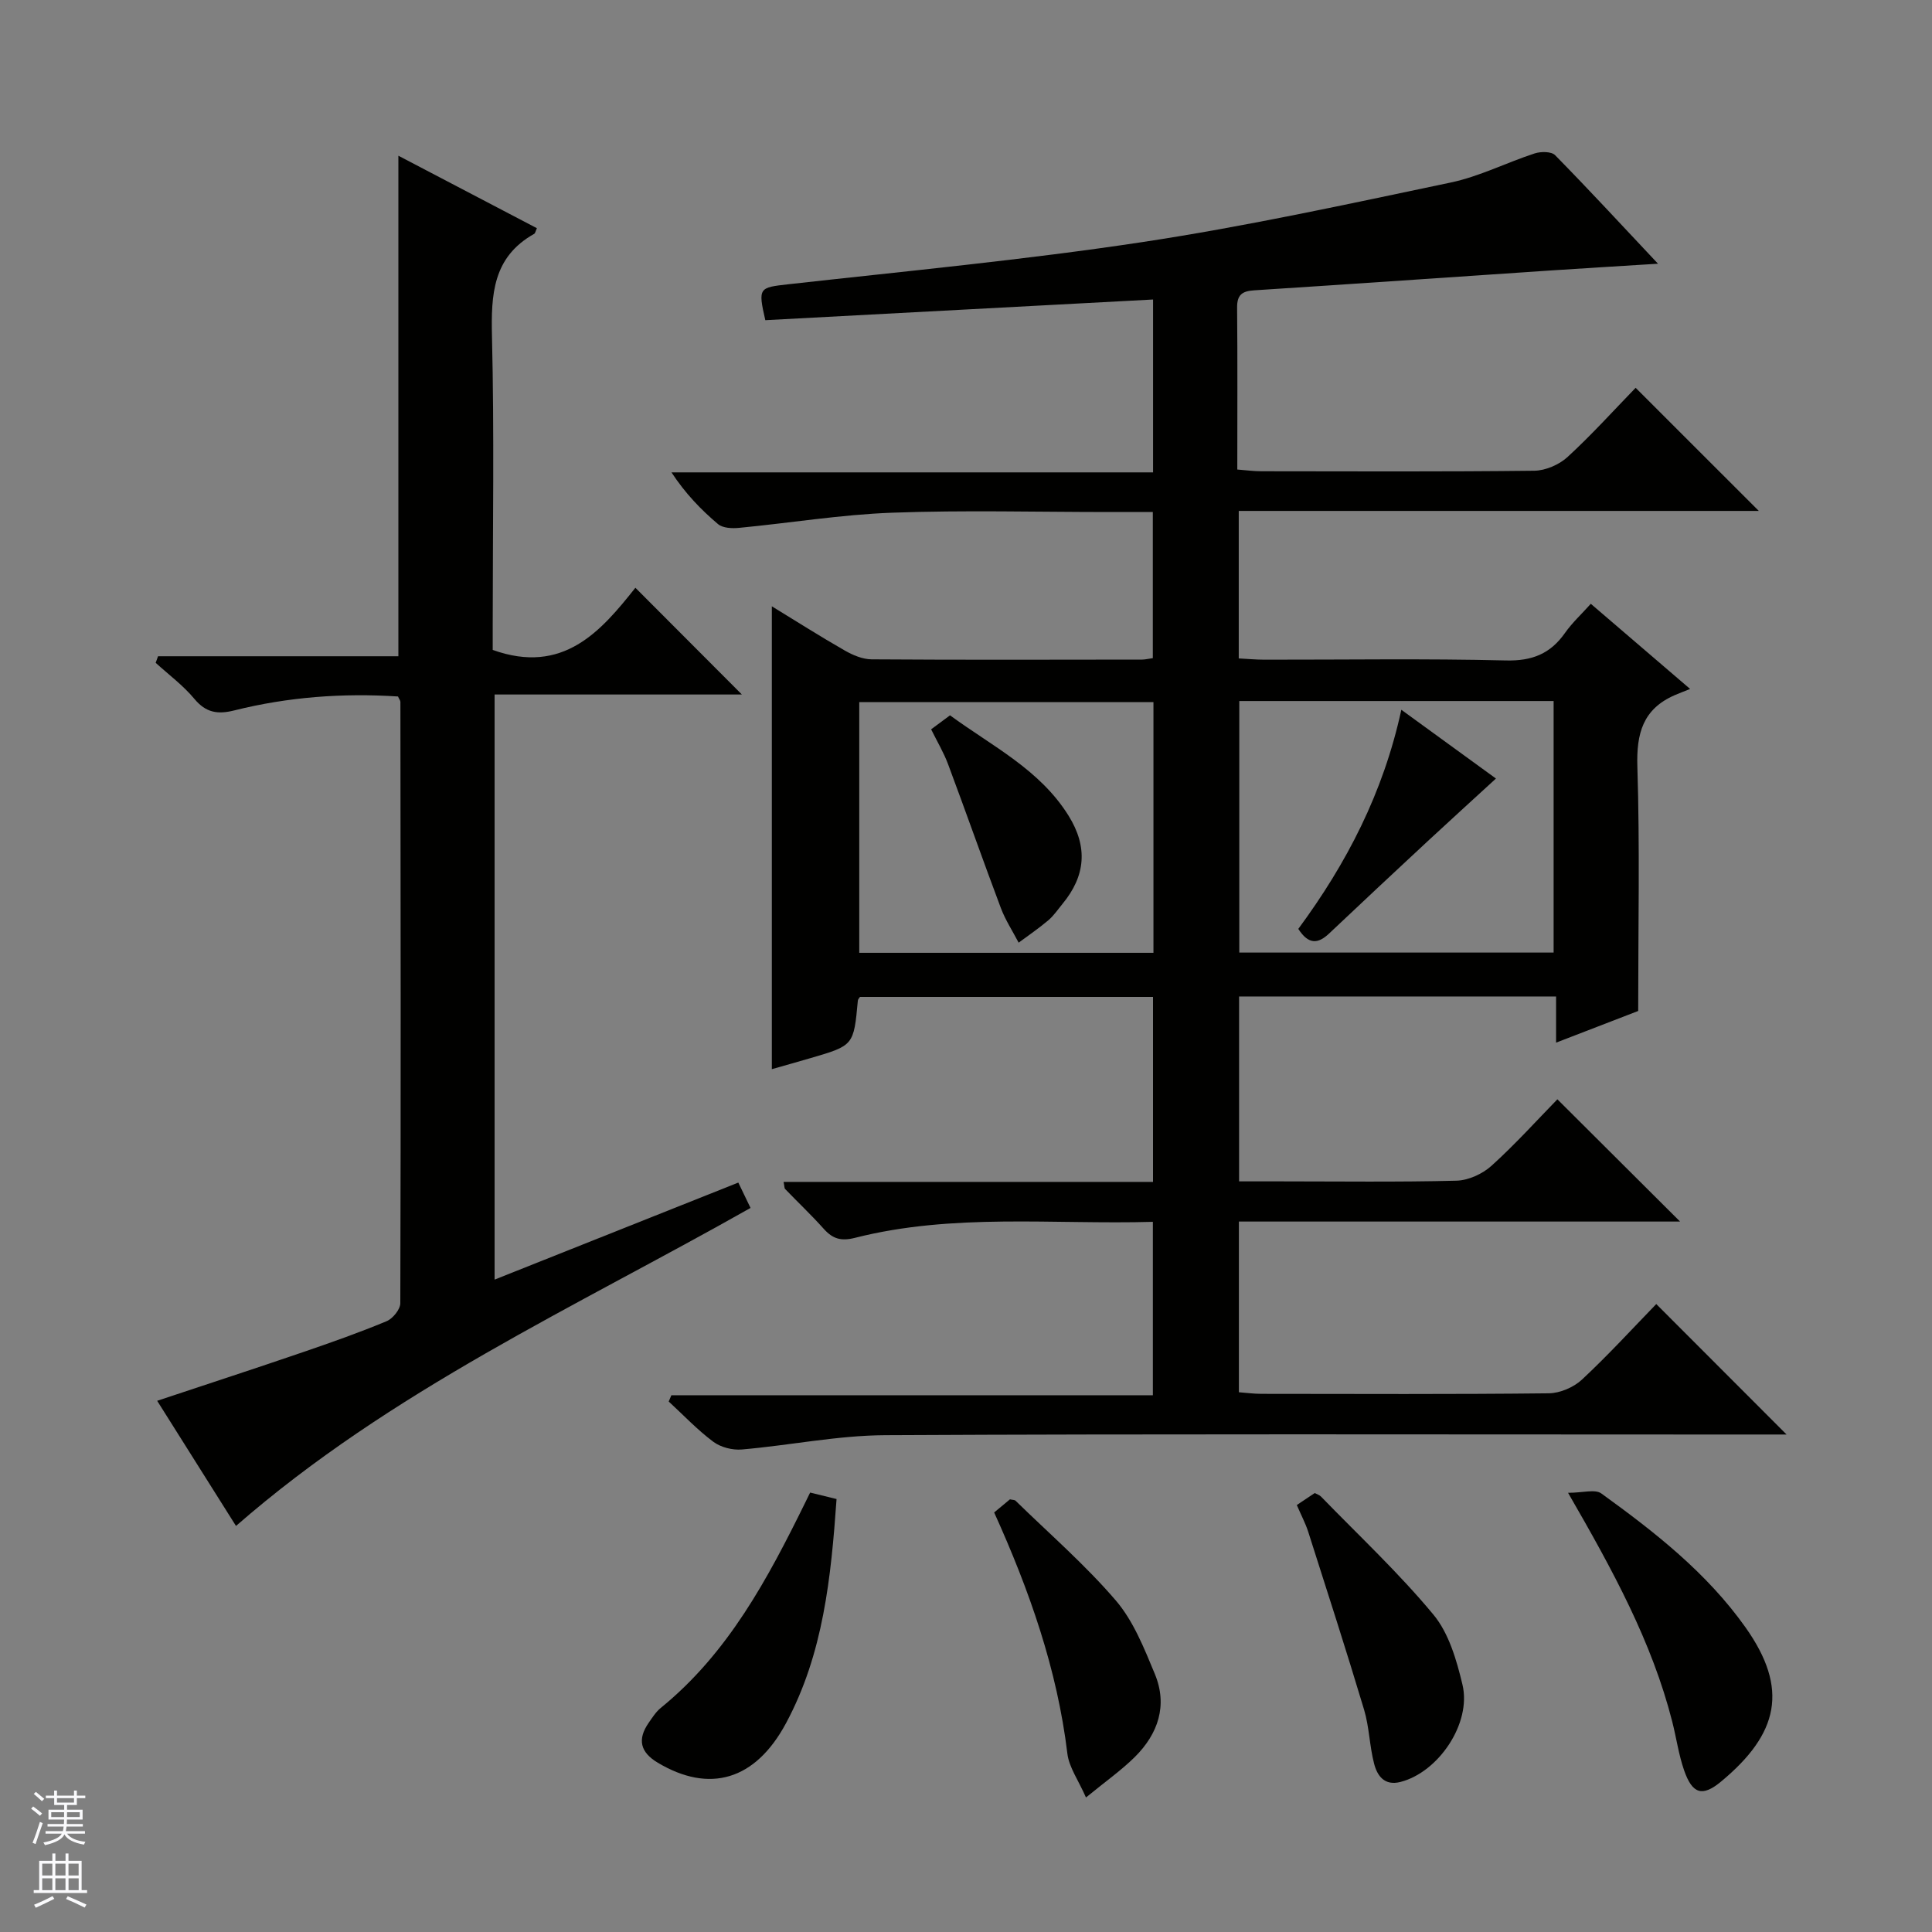 <svg enable-background="new 0 0 400 400" viewBox="0 0 400 400" xmlns="http://www.w3.org/2000/svg"><rect x="0" y="0" width="400" height="400" fill="#808080" stroke="none"/><g fill="#010100"><path d="m369.89 297c-5.97 0-11.79 0-17.62 0-56.33 0-112.66-.15-168.99.14-9.9.05-19.78 2.11-29.69 2.96-1.94.17-4.37-.45-5.91-1.6-3.31-2.47-6.18-5.52-9.23-8.33.18-.43.37-.87.55-1.3h99.69c0-12.29 0-23.83 0-35.9-20.71.58-41.38-1.84-61.67 3.31-2.91.74-4.62.2-6.47-1.86-2.55-2.85-5.34-5.49-8-8.25-.17-.18-.13-.57-.32-1.47h76.49c0-13.04 0-25.48 0-38.3-20.14 0-40.38 0-60.67 0-.12.19-.41.46-.44.75-.86 9.31-.86 9.31-9.8 11.92-2.7.79-5.41 1.55-8.01 2.29 0-31.96 0-63.73 0-95.83 4.95 3.02 9.97 6.22 15.13 9.17 1.66.95 3.66 1.79 5.52 1.81 18.67.13 37.33.07 56 .05.64 0 1.29-.17 2.23-.3 0-10 0-19.88 0-30.25-3.1 0-6.05 0-9.01 0-15 0-30.01-.41-44.99.14-10.58.39-21.11 2.13-31.68 3.14-1.44.14-3.36.05-4.34-.78-3.53-2.98-6.76-6.33-9.64-10.71h99.71c0-12.14 0-23.57 0-35.79-26.82 1.43-53.6 2.86-80.28 4.28-1.55-6.75-1.29-6.75 4.72-7.43 24.43-2.73 48.93-5.05 73.22-8.72 21.45-3.24 42.71-7.89 63.96-12.35 5.96-1.25 11.56-4.13 17.4-6.03 1.27-.41 3.45-.42 4.22.37 7.07 7.2 13.92 14.62 21.3 22.47-7.97.5-15.19.93-22.41 1.41-20.4 1.37-40.8 2.79-61.21 4.1-2.49.16-3.54.94-3.52 3.57.1 10.99.04 21.98.04 33.53 1.81.14 3.39.36 4.98.36 18.83.02 37.67.11 56.5-.11 2.33-.03 5.14-1.24 6.88-2.83 5.01-4.6 9.59-9.68 14.11-14.34 8.68 8.68 16.9 16.89 25.5 25.49-35.84 0-71.61 0-107.67 0v30.54c1.78.09 3.55.26 5.33.26 16.67.02 33.34-.25 49.99.16 5.42.13 9.19-1.38 12.22-5.69 1.5-2.13 3.47-3.94 5.35-6.04 6.6 5.66 12.91 11.06 20.56 17.63-1.34.54-2.28.89-3.2 1.29-6.57 2.87-7.94 7.92-7.72 14.81.52 16.6.17 33.23.17 50.57-4.69 1.81-10.54 4.06-17 6.56 0-3.48 0-6.36 0-9.56-22.06 0-43.65 0-65.63 0v38.28h8.48c12.17 0 24.34.17 36.5-.14 2.48-.06 5.4-1.39 7.27-3.08 4.93-4.45 9.39-9.41 13.65-13.77 8.66 8.63 16.94 16.88 25.4 25.31-30.25 0-60.63 0-91.34 0v35.34c1.49.11 3.08.33 4.66.33 19.83.02 39.67.11 59.5-.11 2.33-.03 5.15-1.24 6.87-2.84 5.46-5.09 10.51-10.62 15.38-15.64 9.22 9.22 17.97 17.99 26.98 27.01zm-113.31-151.86v52.08h65.08c0-17.5 0-34.72 0-52.08-21.8 0-43.24 0-65.08 0zm-17.77.23c-20.64 0-40.82 0-60.91 0v51.9h60.91c0-17.4 0-34.49 0-51.9z"/><path d="m48.86 315.93c-5.19-8.24-10.64-16.89-16.32-25.91 10.48-3.49 20.37-6.71 30.21-10.08 5.82-1.99 11.62-4.04 17.29-6.4 1.28-.53 2.84-2.44 2.84-3.73.12-41.49.07-82.99.02-124.48 0-.29-.25-.57-.5-1.13-11.38-.74-22.75.09-33.92 2.89-3.4.85-5.84.48-8.23-2.39-2.32-2.79-5.32-5.01-8.02-7.47.16-.45.32-.91.49-1.36h49.76c0-34.89 0-68.94 0-103.63 9.69 5.07 19.19 10.04 28.68 15.01-.28.6-.34 1.04-.57 1.17-8.57 4.8-8.94 12.57-8.73 21.28.48 19.99.15 39.99.15 59.99v4.87c14.59 5.23 22.43-3.9 29.54-12.87 7.65 7.67 14.96 14.99 22.05 22.1-16.37 0-33.59 0-51.2 0v121.14c16.79-6.69 33.5-13.34 50.46-20.09.94 1.94 1.71 3.54 2.53 5.25-36.36 20.57-74.41 37.8-106.53 65.84z"/><path d="m324.65 309.07c3.05 0 5.59-.8 6.88.13 11.07 8 21.82 16.4 29.85 27.72 9.03 12.73 6.88 22.04-5.06 31.94-3.89 3.23-5.95 2.55-7.65-2.35-1.13-3.26-1.6-6.74-2.46-10.1-4.19-16.43-12.21-31.16-21.56-47.34z"/><path d="m173.2 310.36c-1.14 16.17-2.73 32.03-10.47 46.42-6.37 11.85-15.85 14.54-26.53 8.18-3.66-2.18-4.27-4.84-1.9-8.27.76-1.09 1.5-2.27 2.51-3.09 13.97-11.36 22.16-26.77 29.9-42.5.29-.58.57-1.17 1.02-2.08 1.76.44 3.43.85 5.47 1.34z"/><path d="m268.49 311.6c1.48-.99 2.57-1.72 3.71-2.48.46.25.97.39 1.28.71 7.85 8.09 16.13 15.82 23.3 24.47 3.2 3.86 4.8 9.43 6.01 14.49 1.91 8.02-4.99 18.16-12.87 20.15-3.29.83-4.78-1.29-5.42-3.77-.96-3.66-1-7.58-2.08-11.19-3.7-12.35-7.67-24.63-11.59-36.91-.56-1.71-1.42-3.33-2.34-5.47z"/><path d="m224.84 372.15c-1.58-3.6-3.51-6.25-3.85-9.08-2.11-17.46-7.85-33.78-15.16-49.93 1.18-.98 2.28-1.89 3.27-2.72.55.13.96.1 1.16.29 6.99 6.83 14.43 13.27 20.77 20.67 3.64 4.25 5.86 9.89 8.06 15.18 2.71 6.52.69 12.42-4.16 17.23-2.79 2.75-6.04 5.04-10.09 8.36z"/><path d="m268.8 192.32c9.97-13.52 17.58-28.11 21.33-45.37 7.06 5.13 13.63 9.91 19.59 14.24-4.9 4.5-9.58 8.74-14.21 13.04-6.8 6.32-13.59 12.67-20.34 19.05-2.25 2.13-4.23 2.36-6.37-.96z"/><path d="m192.78 151c1.35-1 2.51-1.86 3.91-2.9 8.72 6.4 18.56 11.19 24.53 20.76 4.07 6.52 3.53 12.51-1.26 18.3-.95 1.15-1.8 2.43-2.92 3.38-1.95 1.65-4.08 3.1-6.14 4.63-1.24-2.38-2.74-4.67-3.68-7.16-3.72-9.89-7.22-19.86-10.92-29.76-.91-2.45-2.27-4.72-3.52-7.25z"/></g><path d="m6.45 374.46.42-.45c.65.47 1.27.95 1.85 1.44l-.45.49c-.66-.56-1.26-1.06-1.83-1.48m.93 7.33-.63-.26c.55-1.36 1.05-2.8 1.52-4.33.19.1.38.19.59.27-.46 1.29-.95 2.73-1.48 4.32m-.38-10.38.44-.42c.43.34 1.01.82 1.74 1.44l-.49.49c-.53-.51-1.09-1.01-1.69-1.51m2.5.35h1.72v-1.04h.59v1.04h3.52v-1.04h.59v1.04h1.75v.53h-1.75v1.42h-2.03v.97h3.22v2.03h-3.24c0 .35-.01.66-.03.93h3.32v.53h-3.37c-.03.27-.08.58-.15.94h3.96v.53h-3.71c.67.92 1.93 1.48 3.79 1.68-.13.24-.23.44-.29.59-2.13-.38-3.48-1.08-4.04-2.12-.43.97-1.77 1.72-4.03 2.23-.09-.19-.2-.37-.33-.55 2.1-.42 3.37-1.03 3.81-1.83h-3.36v-.53h3.58c.08-.29.13-.61.16-.94h-3.33v-.53h3.39c.02-.27.04-.58.04-.93h-3.23v-2.03h3.25v-.97h-2.07v-1.42h-1.73zm1.12 3.44v1h2.65c.01-.3.02-.44.01-.4v-.25-.35zm1.19-2h3.52v-.91h-3.52zm4.71 2h-2.63v.59c0 .15-.01.28-.01.4h2.64z" fill="#fafafc"/><path d="m13.55 383.74h.63v1.52h2.72v6.07h1.13v.6h-11.05v-.6h1.13v-6.07h2.73v-1.52h.63v1.52h2.1v-1.52zm-2.68 8.83.38.56c-1.24.63-2.53 1.25-3.85 1.85-.1-.21-.21-.42-.34-.63 1.36-.55 2.63-1.15 3.81-1.78m-2.13-4.27h2.1v-2.45h-2.1zm0 3.04h2.1v-2.46h-2.1zm2.72-3.04h2.1v-2.45h-2.1zm0 3.04h2.1v-2.46h-2.1zm6.07 3.6c-1.41-.71-2.7-1.3-3.86-1.78l.35-.56c1.45.62 2.75 1.19 3.88 1.72zm-1.25-9.09h-2.1v2.45h2.1zm-2.09 5.49h2.1v-2.46h-2.1z" fill="#fafafc"/></svg>